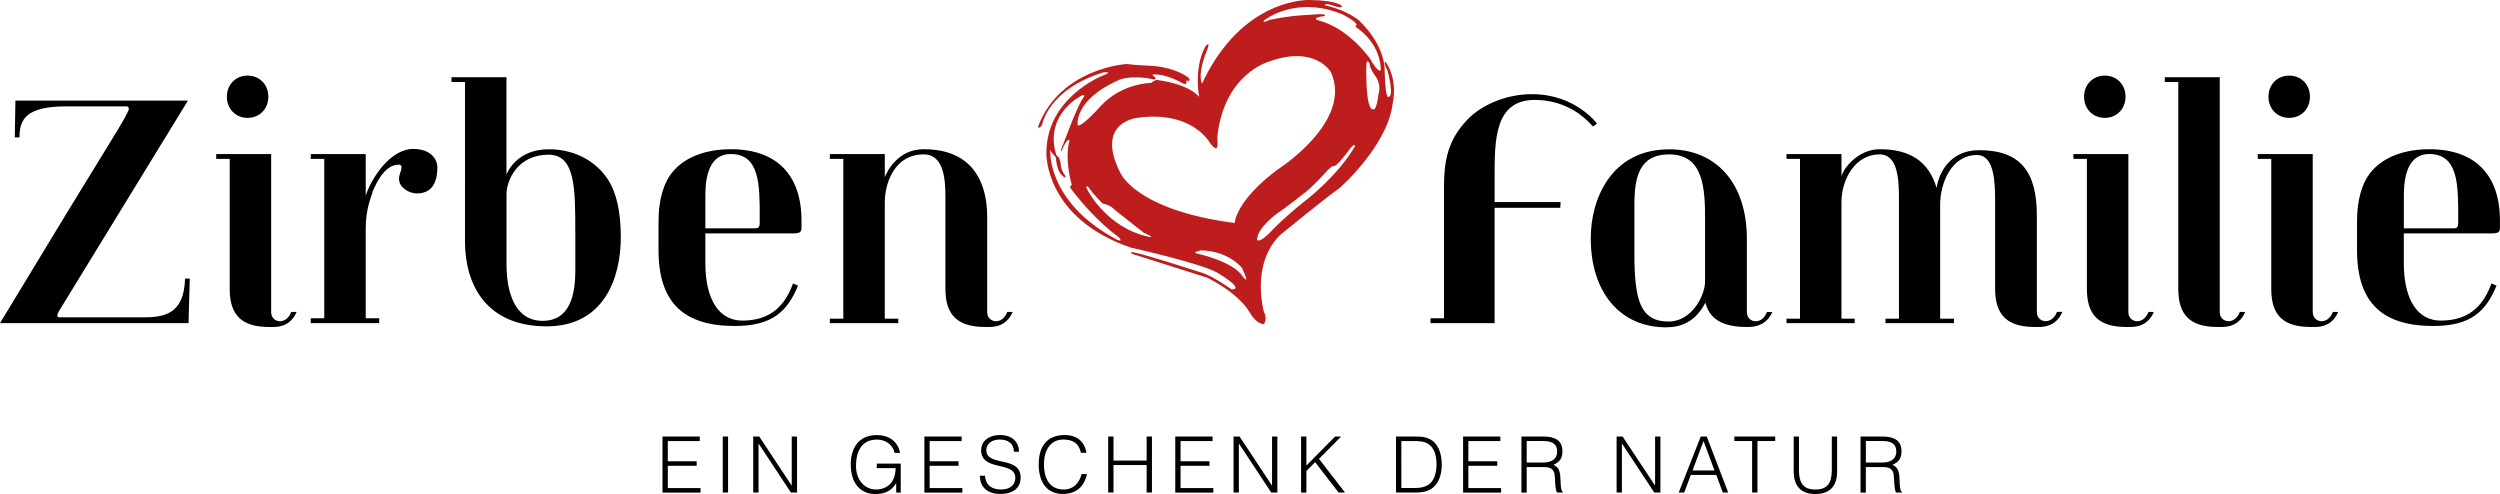 <?xml version="1.0" encoding="utf-8"?>
<svg xmlns="http://www.w3.org/2000/svg" xmlns:xlink="http://www.w3.org/1999/xlink" version="1.1" id="Ebene_1" x="0px" y="0px" viewBox="0 0 503.93 99.58" style="enable-background:new 0 0 503.93 99.58;">
<style type="text/css">
	.st0{fill:#BD1D1D;}
</style>
<path class="st0" d="M279.33,12.52c0,0-0.74-0.5,0.38,1.78c0,0,1.46,5.47,0.08,5.22c0,0-0.52,0.41-0.69-5.3&#xD;&#xA;	c0,0,0.38-4.76-5.22-10.16c0,0-2.52-2.09-6.82-2.98c0,0-0.31-0.64,1.86,0.11c0,0,1.61,0.61,1.58,0.02c0,0-0.88-1.15-6.5-1.21&#xD;&#xA;	c0,0-13.55-0.63-21.7,16.84c0,0-1.13-1.57,1.12-7.04c0,0,0.53-1.34-0.25-0.7c0,0-2.53,3.36-1.47,10.44c0,0-1.67-2.52-8.54-3.43&#xD;&#xA;	c0,0-0.38,0.02-1.16,0.61c0,0-5.83,0.01-10.09,4.61c0,0-4.09,4.59-4.68,3.87c0,0-0.89-4.97,8.31-9.09c0,0,2.44-1.12,7.13-0.08&#xD;&#xA;	c0,0,0.81-0.05-0.44-0.96c0,0,2.04-0.56,6.15,1.71c0,0,1.07,0.59,0.73-0.59c0,0,0.9,0.49,0.58-0.42c0,0-2.53-2.36-8.54-2.56&#xD;&#xA;	c0,0-1.53-0.02-4.05-0.31c0,0-13.25,0.76-17.81,12.47c0,0-0.16,0.99,0.75-0.15c0,0,1.11-7.15,12.36-10.63c0,0,2.28-0.24-0.18,0.67&#xD;&#xA;	c0,0-11.4,4.47-11.3,15.69c0,0-0.34,12.99,17.01,18.96c0,0,14.5,3.22,17.55,5.12c0,0,5.6,3.29,2.77,3.3c0,0-3.46-2.46-5.57-3.22&#xD;&#xA;	c0,0-13.09-4.26-14.51-4.29c0,0-0.86,0.16,1.13,0.7l13.97,4.43c0,0,6.21,2.86,8.74,7.18c0,0,1.13,2.07,2.66,2.2&#xD;&#xA;	c0,0,1.01-0.68,0.02-2.7c-2.42-11.48,4.01-15.8,4.01-15.8s8.22-6.74,11.26-8.88c0,0,9.75-8.46,10.78-17.17&#xD;&#xA;	C280.73,20.79,281.88,16.24,279.33,12.52z M225.11,48.29c-14.22-7.57-13.41-18.08-13.41-18.08c0.02,0.22,0.54,0.84,0.54,0.84&#xD;&#xA;	c0.46,0.41,0.59,0.73,0.59,0.73c0.21,2.66,1.07,3.37,1.07,3.37c1.11,1.24,0.83,0.22,0.83,0.22c-0.51-0.4-0.86-1.69-0.86-1.69&#xD;&#xA;	c-0.12-2.01-0.72-2.19-0.72-2.19c-0.41-0.47-0.3-0.47-0.3-0.47c-2.32-8.09,5.15-11.74,5.15-11.74c0.8-0.38,0.45,0.3,0.45,0.3&#xD;&#xA;	c-1.17,1.43-3.76,8.5-3.76,8.5c-1.34,3.13-0.73,2.38-0.73,2.38c1.25-2.96,1.62-2.16,1.62-2.16c-1.08,3.93,0.46,8.96,0.46,8.96&#xD;&#xA;	c-0.64,0.36-0.11,0.88-0.11,0.88c5.12,6.68,9.49,9.59,9.49,9.59C226.62,49.02,225.11,48.29,225.11,48.29z M231.83,47.79&#xD;&#xA;	c-8.88-1.78-12.71-9.67-12.71-9.67c-0.43-0.9,0.24-0.45,0.24-0.45c0.96,1.47,2.92,3.37,2.92,3.37c0.83,0.12,1.67,0.61,1.67,0.61&#xD;&#xA;	c0.46,0.47,6.63,5.28,6.63,5.28C232.71,47.85,231.83,47.79,231.83,47.79z M250.57,55.83c-1.89-3.15-9.33-4.74-9.33-4.74&#xD;&#xA;	c-1.04-0.2,0.79-0.62,0.79-0.62c5.68,0.09,8.32,3.55,8.32,3.55C252.13,57.81,250.57,55.83,250.57,55.83z M248.89,44.95&#xD;&#xA;	c-20.09-2.6-23.09-10.17-23.09-10.17c-5.16-10.22,3.51-11.04,3.51-11.04c11.19-1.52,14.62,5.14,14.62,5.14&#xD;&#xA;	c1.18,1.51,1.36,0.9,1.36,0.9c0.26-0.23,0.09-2.18,0.09-2.18c1.33-12.77,10.46-15.2,10.46-15.2c9.34-3.38,12.44,2.17,12.44,2.17&#xD;&#xA;	c4.5,9.99-10.8,19.64-10.8,19.64C248.96,40.59,248.89,44.95,248.89,44.95z M273.11,29.5c-3.27,5.69-9.52,10.58-9.52,10.58&#xD;&#xA;	c-5.53,4.35-7.72,6.93-7.72,6.93c-2.27,2.2-2.49,1.29-2.49,1.29c0.13-2.51,4.16-5.36,4.16-5.36c1.37-0.84,5.59-4.19,5.59-4.19&#xD;&#xA;	c1.15-0.83,3.77-3.65,3.77-3.65c1.58-1.89,2.08-1.65,2.08-1.65c0.76-0.15,3.12-3.45,3.12-3.45C273.28,28.62,273.11,29.5,273.11,29.5&#xD;&#xA;	z M277.89,18.82c-0.45,3.62-1.01,3.22-1.01,3.22c-1.77,0.48-1.46-9.23-1.46-9.23c0.26-1.05,0.66,0.07,0.66,0.07&#xD;&#xA;	c-0.01,0.76,0.88,2.07,0.88,2.07C278.61,16.98,277.89,18.82,277.89,18.82z M276.19,11.88c0,0-4.29-6.29-10.64-7.83&#xD;&#xA;	c0,0-1.23-0.53,1.42-0.79c0,0,1-0.66-2.63-0.29c0,0-3.98,0.07-8.39,1.03c0,0-1.8,0.86-1.08,0.06c0,0,6.3-5.05,15.68-1.18&#xD;&#xA;	c0,0,3.92,1.9,2.6,2.47c0,0,5.07,2.98,5.19,8.74C278.33,14.1,278.01,15.1,276.19,11.88z"/>
<g>
	<path d="M38,65.13H0c11.4-18.84,18.05-29.75,21.85-35.88c3.36-5.42,4.12-6.91,4.12-7.29c0-0.52-0.44-0.52-0.51-0.52&#xD;&#xA;		c-10.26,0-11.72,0-12.03,0c-8.11,0-9.5,2.52-9.5,6.26H2.98l0.13-7.42h34.77L12.1,62.36c-0.83,1.29-0.57,1.61-0.13,1.61&#xD;&#xA;		c6.08,0,10.89,0,16.78,0c4.18,0,8.36-0.52,8.55-7.81h0.95L38,65.13z"/>
	<path d="M54.66,62.94c0,1.16,0.89,1.81,1.77,1.81c1.08,0,1.9-0.84,2.28-1.87h1.08c-0.63,1.49-1.9,3.03-4.75,3.03&#xD;&#xA;		c-0.13,0-0.32,0-0.76,0c-5.45,0-7.98-2.26-7.98-7.68V32.02h-2.72v-0.97h11.08V62.94z M49.91,23.76c-2.41,0-4.18-1.81-4.18-4.26&#xD;&#xA;		c0-2.45,1.77-4.26,4.18-4.26c2.41,0,4.18,1.8,4.18,4.26C54.09,21.96,52.31,23.76,49.91,23.76z"/>
	<path d="M76.44,65.13H62.64v-0.97h2.72V32.02h-2.72v-0.97h11.08v8.39c1.27-3.87,5.13-9.42,9.56-9.42c3.48,0,4.88,2,4.88,3.74&#xD;&#xA;		c0,1.94-0.44,5.23-4.12,5.23c-1.65,0-3.61-1.23-3.61-2.9c0-1.03,0.51-1.61,0.51-2.39c0-0.39-0.32-0.52-0.51-0.52&#xD;&#xA;		c-3.29,0-4.94,4.71-5.38,5.55h0.06c-0.95,2.65-1.39,4.58-1.39,7.61v17.81h2.72V65.13z"/>
	<path d="M102.09,35.12c1.01-2.19,3.48-5.03,8.55-5.03c5.19,0,9.63,2.39,12.09,6.39c1.46,2.39,2.41,6.07,2.41,11.29&#xD;&#xA;		c0,8.33-3.42,18.01-14.94,18.01c-12.16,0-16.47-8.33-16.47-17.1V16.53h-2.72v-0.97h11.08V35.12z M115.96,46.61&#xD;&#xA;		c0-8.65,0-15.43-5.38-15.43c-6.21,0-8.48,5.1-8.48,8v14.07c0,5.61,1.64,11.42,7.28,11.42c5.57,0,6.59-5.36,6.59-10.2V46.61z"/>
	<path d="M160.86,57.58c-2.15,5.16-5.13,8.13-12.73,8.13c-10.13,0-15.39-4.52-15.39-15.3v-5.36c0-1.87,0.06-5.42,1.65-8.58&#xD;&#xA;		c2.15-4.26,7.09-6.39,12.92-6.39c9.31,0,14.25,5.23,14.25,14.39v1.42c0,0.84-0.25,1.16-1.71,1.16h-17.67V53&#xD;&#xA;		c0,7.62,2.91,11.62,7.41,11.62c4.05,0,8.11-1.42,10.26-7.49L160.86,57.58z M151.81,46.03c1.2,0,1.33-0.06,1.33-1.55v-0.71&#xD;&#xA;		c0-6.52,0-12.72-5.83-12.72c-5.13,0-5.13,6.39-5.13,8.84v6.13H151.81z"/>
	<path d="M204.12,62.88c-0.63,1.49-1.9,3.03-4.75,3.03c-0.19,0-0.32,0-0.76,0c-5.45,0-8.04-2.26-8.04-7.68V39.7&#xD;&#xA;		c0-3.36-0.25-8.58-4.37-8.58c-6.02,0-7.85,6-7.85,9.62v23.5h2.72v0.9h-13.8v-0.9h2.72V32.02h-2.72v-0.97h11.08v4.65&#xD;&#xA;		c0.44-1.03,2.53-5.62,7.85-5.62c9.88,0,12.79,6.71,12.79,13.62v19.24c0,1.16,0.89,1.81,1.77,1.81c1.08,0,1.9-0.84,2.28-1.87H204.12&#xD;&#xA;		z"/>
</g>
<path d="M301.27,65.13h-12.92v-0.97h2.72V37.7c0-5.1,0.69-9.42,4.75-13.62c2.66-2.78,7.54-5.1,12.98-5.1&#xD;&#xA;	c8.8,0,13.11,5.94,13.11,5.94l-0.82,0.58c-3.23-3.74-7.53-5.36-11.72-5.36c-8.04,0-8.1,7.94-8.1,15.36v5.23h13.3l-0.06,1.16h-13.24&#xD;&#xA;	V65.13z"/>
<path d="M357.26,62.88c-0.63,1.49-2.03,3.03-4.88,3.03h-0.32c-6.27,0-7.73-2.77-8.3-4.9c-1.96,3.81-4.87,4.97-7.91,4.97&#xD;&#xA;	c-9.31,0-15.2-7.1-15.2-17.94c0-7.94,4.12-17.94,15.83-17.94c9.37,0,15.64,6.71,15.64,18.07v14.78c0,1.16,0.89,1.81,1.77,1.81&#xD;&#xA;	c1.08,0,1.9-0.84,2.28-1.87H357.26z M343.7,44.48c0-6.65-0.31-13.36-7.28-13.36c-6.02,0-6.97,4.65-6.97,10.2v9.81&#xD;&#xA;	c0,9.42,1.2,13.68,6.9,13.68c4.75,0,7.34-5.36,7.34-8.01V44.48z"/>
<path d="M415.71,62.88c-0.63,1.49-1.9,3.03-4.75,3.03c-0.19,0-0.32,0-0.76,0c-5.45,0-8.04-2.26-8.04-7.68V40.8&#xD;&#xA;	c0-3.81-0.06-9.55-3.67-9.55c-5.13,0-7.41,5.62-7.41,10.07v22.91h2.79v0.9h-13.81v-0.9h2.72V40.41c0-4.07-0.13-9.29-3.93-9.29&#xD;&#xA;	c-4.94,0-7.66,5.1-7.66,9.62v23.5h2.66v0.9h-13.74v-0.9h2.72V32.02h-2.72v-0.97h11.08v4.52c0.25-1.42,3.23-5.49,7.72-5.49&#xD;&#xA;	c5.95,0,9.82,2.32,11.46,7.81c0.44-3.16,2.79-7.62,8.55-7.62c8.42,0,11.65,4.45,11.65,13.17v19.49c0,1.16,0.89,1.81,1.78,1.81&#xD;&#xA;	c1.07,0,1.9-0.84,2.28-1.87H415.71z"/>
<path d="M429.02,62.94c0,1.16,0.88,1.81,1.77,1.81c1.08,0,1.9-0.84,2.28-1.87h1.08c-0.63,1.49-1.9,3.03-4.75,3.03&#xD;&#xA;	c-0.13,0-0.32,0-0.76,0c-5.45,0-7.98-2.26-7.98-7.68V32.02h-2.72v-0.97h11.08V62.94z M424.27,23.76c-2.41,0-4.18-1.81-4.18-4.26&#xD;&#xA;	c0-2.45,1.77-4.26,4.18-4.26c2.41,0,4.18,1.8,4.18,4.26C428.44,21.96,426.67,23.76,424.27,23.76z"/>
<path d="M452.57,62.88c-0.63,1.49-1.9,3.03-4.75,3.03c-0.13,0-0.32,0-0.76,0c-5.45,0-7.98-2.26-7.98-7.68v-41.7h-2.72v-0.97h11.08&#xD;&#xA;	v47.38c0,1.16,0.89,1.81,1.77,1.81c1.07,0,1.9-0.84,2.28-1.87H452.57z"/>
<path d="M466.19,62.94c0,1.16,0.89,1.81,1.77,1.81c1.08,0,1.9-0.84,2.28-1.87h1.07c-0.63,1.49-1.9,3.03-4.75,3.03&#xD;&#xA;	c-0.13,0-0.32,0-0.76,0c-5.45,0-7.98-2.26-7.98-7.68V32.02h-2.72v-0.97h11.08V62.94z M461.44,23.76c-2.41,0-4.18-1.81-4.18-4.26&#xD;&#xA;	c0-2.45,1.77-4.26,4.18-4.26c2.41,0,4.18,1.8,4.18,4.26C465.62,21.96,463.85,23.76,461.44,23.76z"/>
<path d="M503.23,57.58c-2.15,5.16-5.13,8.13-12.73,8.13c-10.13,0-15.39-4.52-15.39-15.3v-5.36c0-1.87,0.06-5.42,1.64-8.58&#xD;&#xA;	c2.15-4.26,7.09-6.39,12.92-6.39c9.31,0,14.25,5.23,14.25,14.39v1.42c0,0.84-0.25,1.16-1.71,1.16h-17.67V53&#xD;&#xA;	c0,7.62,2.91,11.62,7.41,11.62c4.05,0,8.11-1.42,10.26-7.49L503.23,57.58z M494.18,46.03c1.21,0,1.33-0.06,1.33-1.55v-0.71&#xD;&#xA;	c0-6.52,0-12.72-5.83-12.72c-5.13,0-5.13,6.39-5.13,8.84v6.13H494.18z"/>
<g>
	<path d="M133.54,99.28V87.99h7.51v0.91h-6.44v4.08h5.82v0.91h-5.82v4.49h6.6v0.91H133.54z"/>
	<path d="M145.69,99.28V87.99h1.07v11.29H145.69z"/>
	<path d="M152.93,89.43h-0.03v9.85h-1.07V87.99h1.21l6.52,9.86h0.03v-9.86h1.07v11.29h-1.24L152.93,89.43z"/>
	<path d="M176.73,94.36v-0.91h4.83v5.84h-0.91v-1.93c-0.78,1.35-1.99,2.23-4.22,2.23c-2.85,0-4.94-1.99-4.94-6.01&#xD;&#xA;		c0-3.31,1.66-5.88,5.22-5.88c2.37,0,4.23,1.16,4.72,3.58h-1.1c-0.38-1.7-1.87-2.67-3.55-2.67c-2.98,0-4.23,2.19-4.23,5.39&#xD;&#xA;		c0,2.49,1.51,4.67,4.09,4.67c1.22,0,2.67-0.52,3.4-1.98c0.36-0.71,0.47-1.49,0.49-2.33H176.73z"/>
	<path d="M186.33,99.28V87.99h7.51v0.91h-6.45v4.08h5.82v0.91h-5.82v4.49h6.6v0.91H186.33z"/>
	<path d="M198.54,95.91c0.17,2.02,1.52,2.76,3.25,2.76c2.02,0,2.87-1.1,2.87-2.34c0-3.5-6.89-1.18-6.89-5.61&#xD;&#xA;		c0-1.57,1.3-3.03,3.83-3.03c2.54,0,3.81,1.54,3.79,3.37h-1.02c0-1.73-1.33-2.46-2.77-2.46c-2.17,0-2.95,1.33-2.76,2.49&#xD;&#xA;		c0.49,2.92,6.89,0.82,6.89,5.19c0,2.07-1.52,3.29-4.12,3.29c-2.35,0-4.09-1.22-4.09-3.67H198.54z"/>
	<path d="M217.89,91.27c-0.44-1.93-1.63-2.67-3.56-2.67c-2.73,0-3.9,2.34-3.9,5c0,2.53,0.93,5.07,4,5.07c1.94,0,3.15-1.32,3.58-3.11&#xD;&#xA;		h1.11c-0.5,2.18-1.87,4.01-4.89,4.01c-3.48,0-4.86-2.75-4.86-5.94c0-4.31,2.26-5.94,5.25-5.94c2.32,0,4.01,1.24,4.37,3.58H217.89z"/>
	<path d="M223.38,99.28V87.99h1.07v4.85h6.68v-4.85h1.07v11.29h-1.07v-5.54h-6.68v5.54H223.38z"/>
	<path d="M236.9,99.28V87.99h7.51v0.91h-6.44v4.08h5.82v0.91h-5.82v4.49h6.6v0.91H236.9z"/>
	<path d="M249.75,89.43h-0.03v9.85h-1.07V87.99h1.21l6.52,9.86h0.03v-9.86h1.07v11.29h-1.24L249.75,89.43z"/>
	<path d="M262.26,99.28V87.99h1.07v5.85l5.79-5.85h1.21l-4.46,4.5l5.24,6.79h-1.3l-4.71-6.13l-1.77,1.78v4.36H262.26z"/>
	<path d="M281.4,99.28V87.99h3.86c1.25,0,2.43,0.08,3.48,0.85c1.49,1.08,1.88,3.28,1.88,4.78c0,1.49-0.33,3.15-1.36,4.28&#xD;&#xA;		c-1.04,1.16-2.51,1.38-4,1.38H281.4z M282.47,98.37h2.56c0.95,0,1.79-0.06,2.65-0.52c1.5-0.77,1.88-2.7,1.88-4.23&#xD;&#xA;		c0-1.65-0.36-3.45-1.94-4.3c-0.68-0.36-1.65-0.42-2.59-0.42h-2.56V98.37z"/>
	<path d="M294.92,99.28V87.99h7.51v0.91h-6.45v4.08h5.82v0.91h-5.82v4.49h6.6v0.91H294.92z"/>
	<path d="M307.74,94.16v5.13h-1.06V87.99h4.42c2.48,0,3.84,0.88,3.84,2.96c0,1.43-0.53,2.18-1.83,2.76&#xD;&#xA;		c1.33,0.46,1.41,1.87,1.44,3.06c0.05,1.71,0.19,2.18,0.47,2.4v0.11h-1.18c-0.44-0.77-0.33-2.89-0.5-3.75&#xD;&#xA;		c-0.25-1.22-1.18-1.38-2.24-1.38H307.74z M311.07,93.24c1.59,0,2.81-0.66,2.81-2.24c0-1.7-1.32-2.1-2.75-2.1h-3.39v4.34H311.07z"/>
	<path d="M326.96,89.43h-0.03v9.85h-1.07V87.99h1.21l6.52,9.86h0.03v-9.86h1.07v11.29h-1.24L326.96,89.43z"/>
	<path d="M338.38,99.28l4.44-11.29h1.21l4.33,11.29h-1.1l-1.3-3.54h-5.14l-1.33,3.54H338.38z M341.17,94.83h4.42l-2.21-5.93&#xD;&#xA;		L341.17,94.83z"/>
	<path d="M349.61,87.99h8.22v0.91h-3.58v10.38h-1.07V88.9h-3.58V87.99z"/>
	<path d="M361.55,87.99h1.07v6.73c0,2.79,1,3.95,3.31,3.95c2.43,0,3.31-1.29,3.31-3.95v-6.73h1.07v7.04c0,2.93-1.46,4.55-4.38,4.55&#xD;&#xA;		c-2.95,0-4.37-1.66-4.37-4.55V87.99z"/>
	<path d="M376.1,94.16v5.13h-1.07V87.99h4.42c2.48,0,3.84,0.88,3.84,2.96c0,1.43-0.53,2.18-1.84,2.76c1.33,0.46,1.41,1.87,1.45,3.06&#xD;&#xA;		c0.05,1.71,0.19,2.18,0.47,2.4v0.11h-1.18c-0.44-0.77-0.33-2.89-0.5-3.75c-0.25-1.22-1.18-1.38-2.24-1.38H376.1z M379.43,93.24&#xD;&#xA;		c1.58,0,2.81-0.66,2.81-2.24c0-1.7-1.32-2.1-2.74-2.1h-3.39v4.34H379.43z"/>
</g>
</svg>